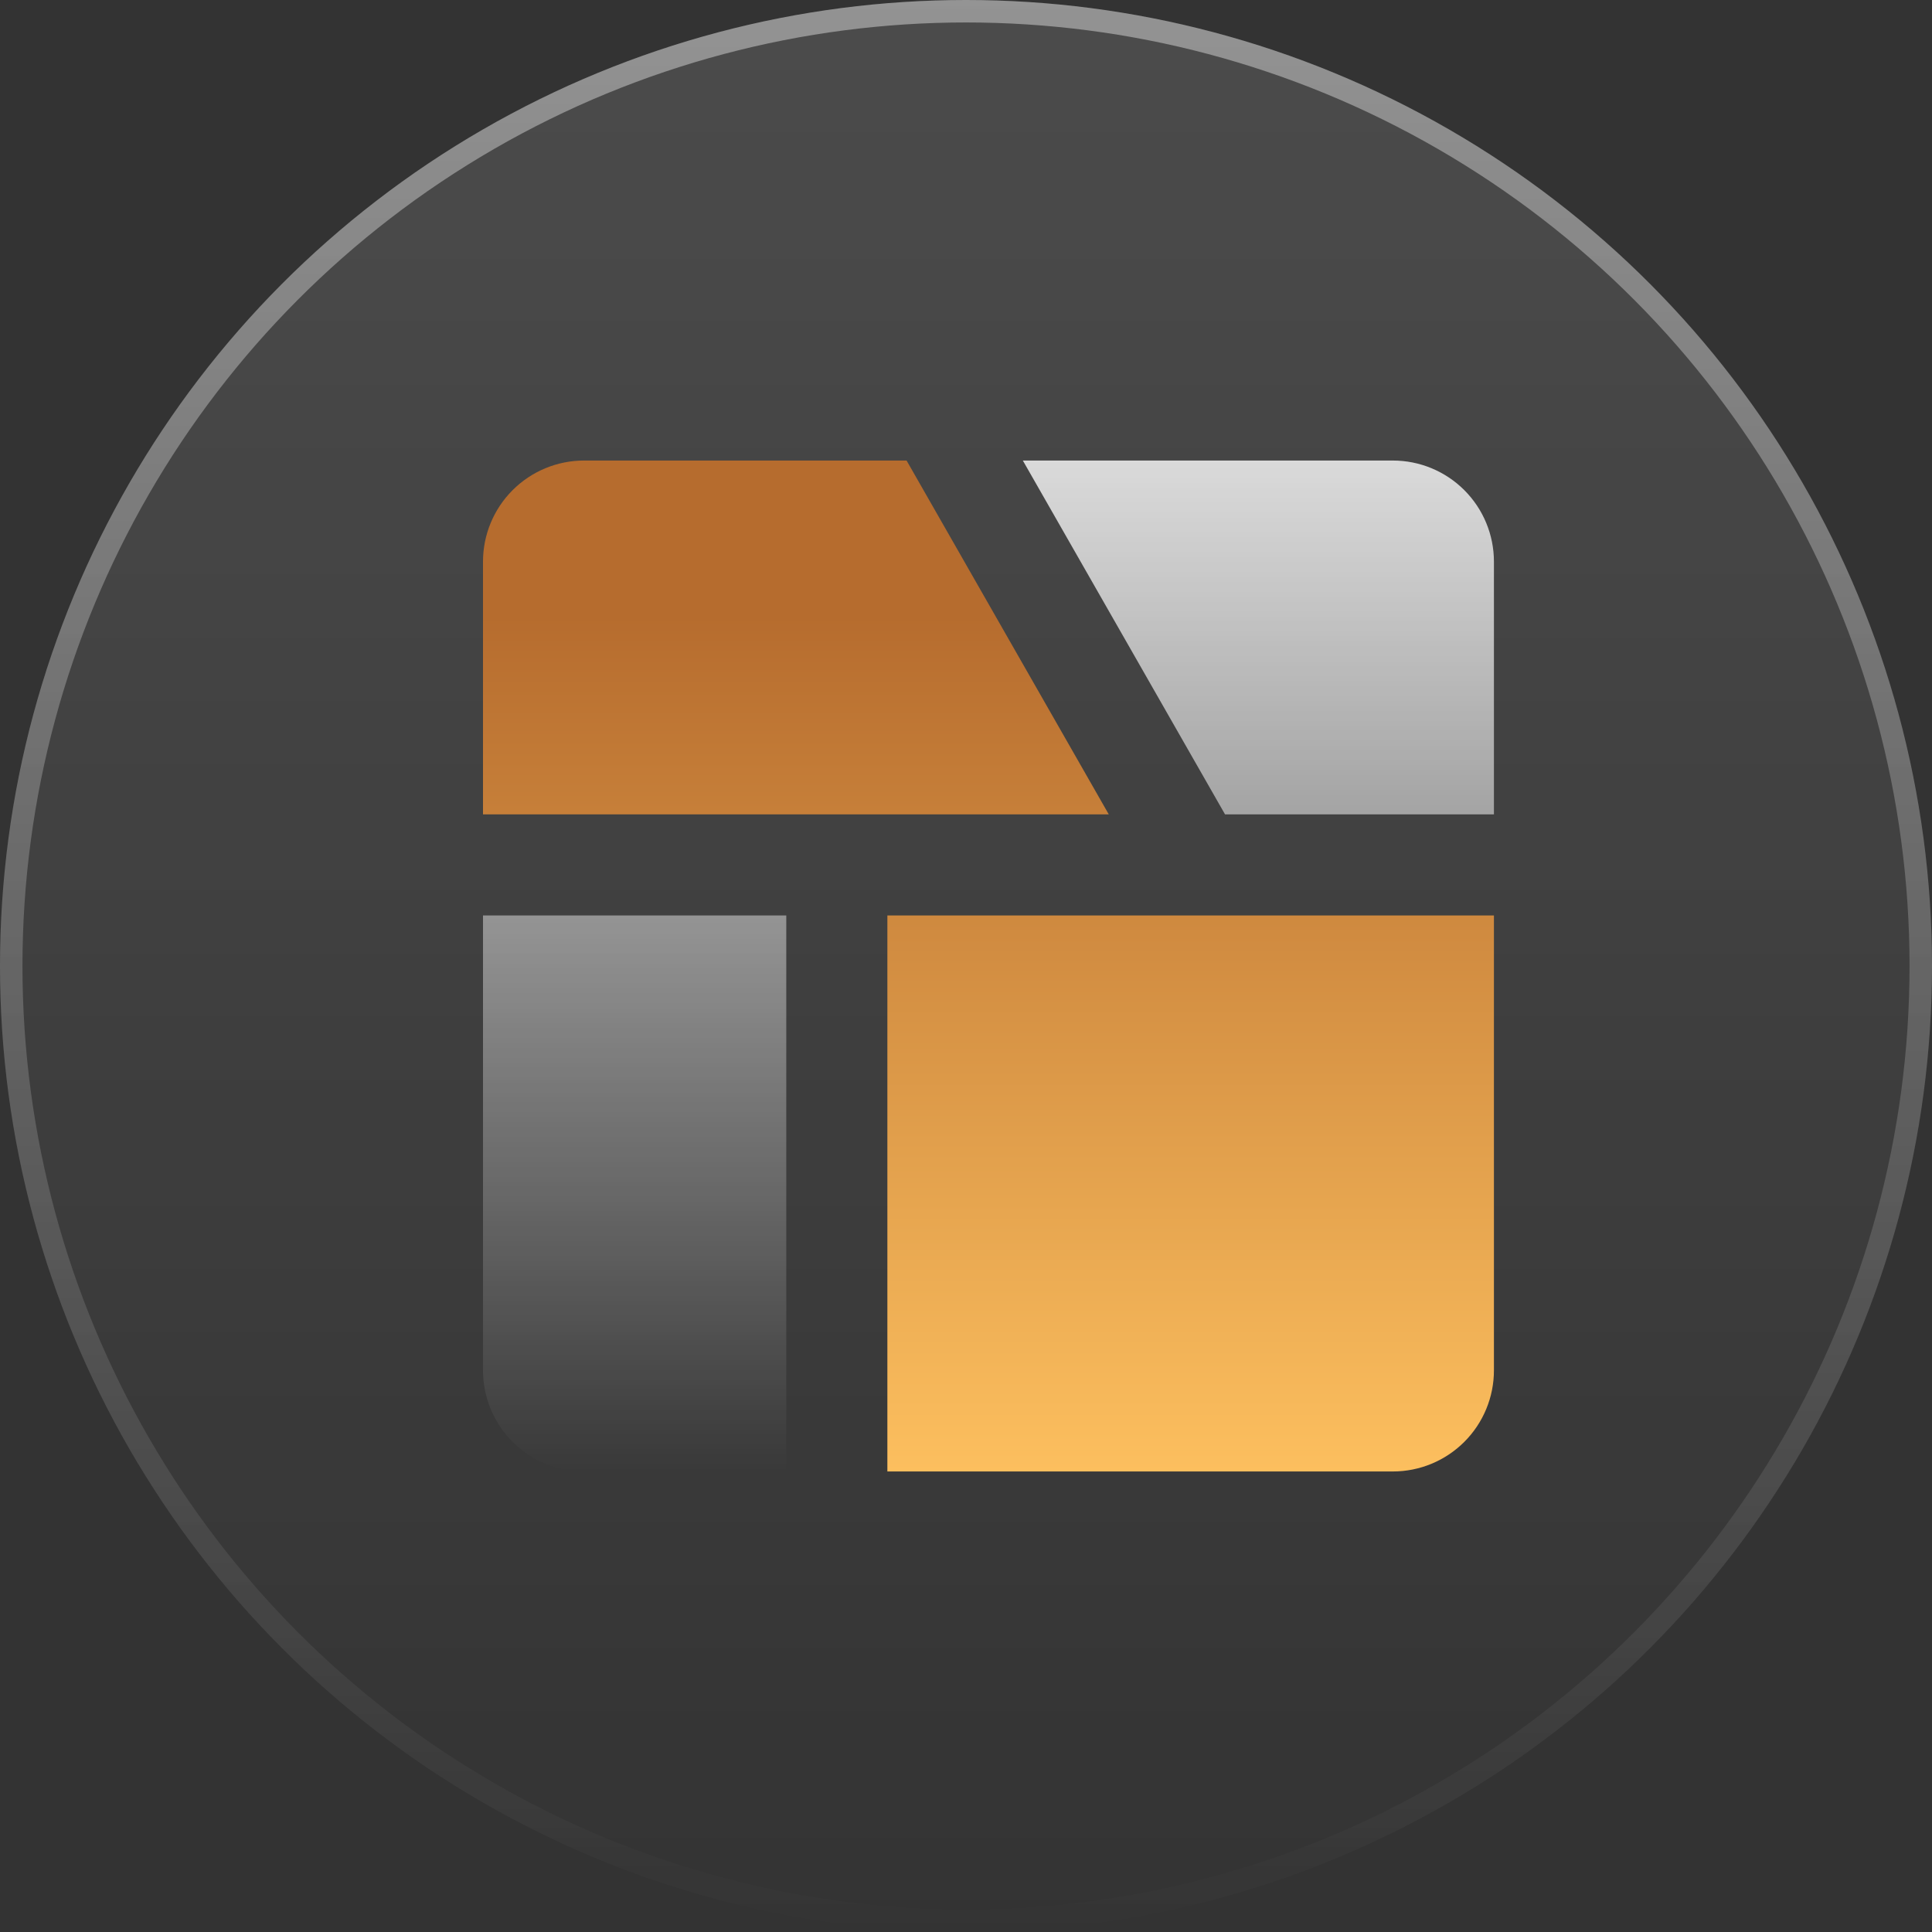 <svg width="86" height="86" viewBox="0 0 86 86" fill="none" xmlns="http://www.w3.org/2000/svg">
<rect x="0" y="0" width="86" height="86" fill="#333333" stroke="none"/>
<circle cx="43" cy="43" r="43" fill="url(#paint0_linear_1520_7379)" fill-opacity="0.12"/>
<circle cx="43" cy="43" r="42.5" stroke="url(#paint1_linear_1520_7379)" stroke-opacity="0.4"/>
<path d="M21.5 36.25V25C21.5 23.806 21.974 22.662 22.818 21.818C23.662 20.974 24.806 20.5 26 20.5H40.355L49.355 36.25H21.5ZM39.5 40.75V65.5H62C63.194 65.5 64.338 65.026 65.182 64.182C66.026 63.338 66.5 62.194 66.5 61V40.75H39.5Z" fill="url(#paint2_linear_1520_7379)"/>
<path opacity="0.8" d="M45.53 20.5H62C63.194 20.5 64.338 20.974 65.182 21.818C66.026 22.662 66.5 23.806 66.5 25V36.25H54.53L45.53 20.5ZM35 40.75H21.5V61C21.5 62.194 21.974 63.338 22.818 64.182C23.662 65.026 24.806 65.5 26 65.5H35V40.75Z" fill="url(#paint3_linear_1520_7379)"/>
<defs>
<linearGradient id="paint0_linear_1520_7379" x1="43" y1="0" x2="43" y2="86" gradientUnits="userSpaceOnUse">
<stop stop-color="white"/>
<stop offset="1" stop-color="white" stop-opacity="0"/>
</linearGradient>
<linearGradient id="paint1_linear_1520_7379" x1="43" y1="0" x2="43" y2="86" gradientUnits="userSpaceOnUse">
<stop stop-color="white"/>
<stop offset="1" stop-color="white" stop-opacity="0"/>
</linearGradient>
<linearGradient id="paint2_linear_1520_7379" x1="47.857" y1="65.959" x2="47.857" y2="27.388" gradientUnits="userSpaceOnUse">
<stop stop-color="#FDC05F"/>
<stop offset="1" stop-color="#B66C2E"/>
</linearGradient>
<linearGradient id="paint3_linear_1520_7379" x1="44" y1="20.5" x2="44" y2="65.5" gradientUnits="userSpaceOnUse">
<stop stop-color="white"/>
<stop offset="1" stop-color="white" stop-opacity="0"/>
</linearGradient>
</defs>
</svg>
